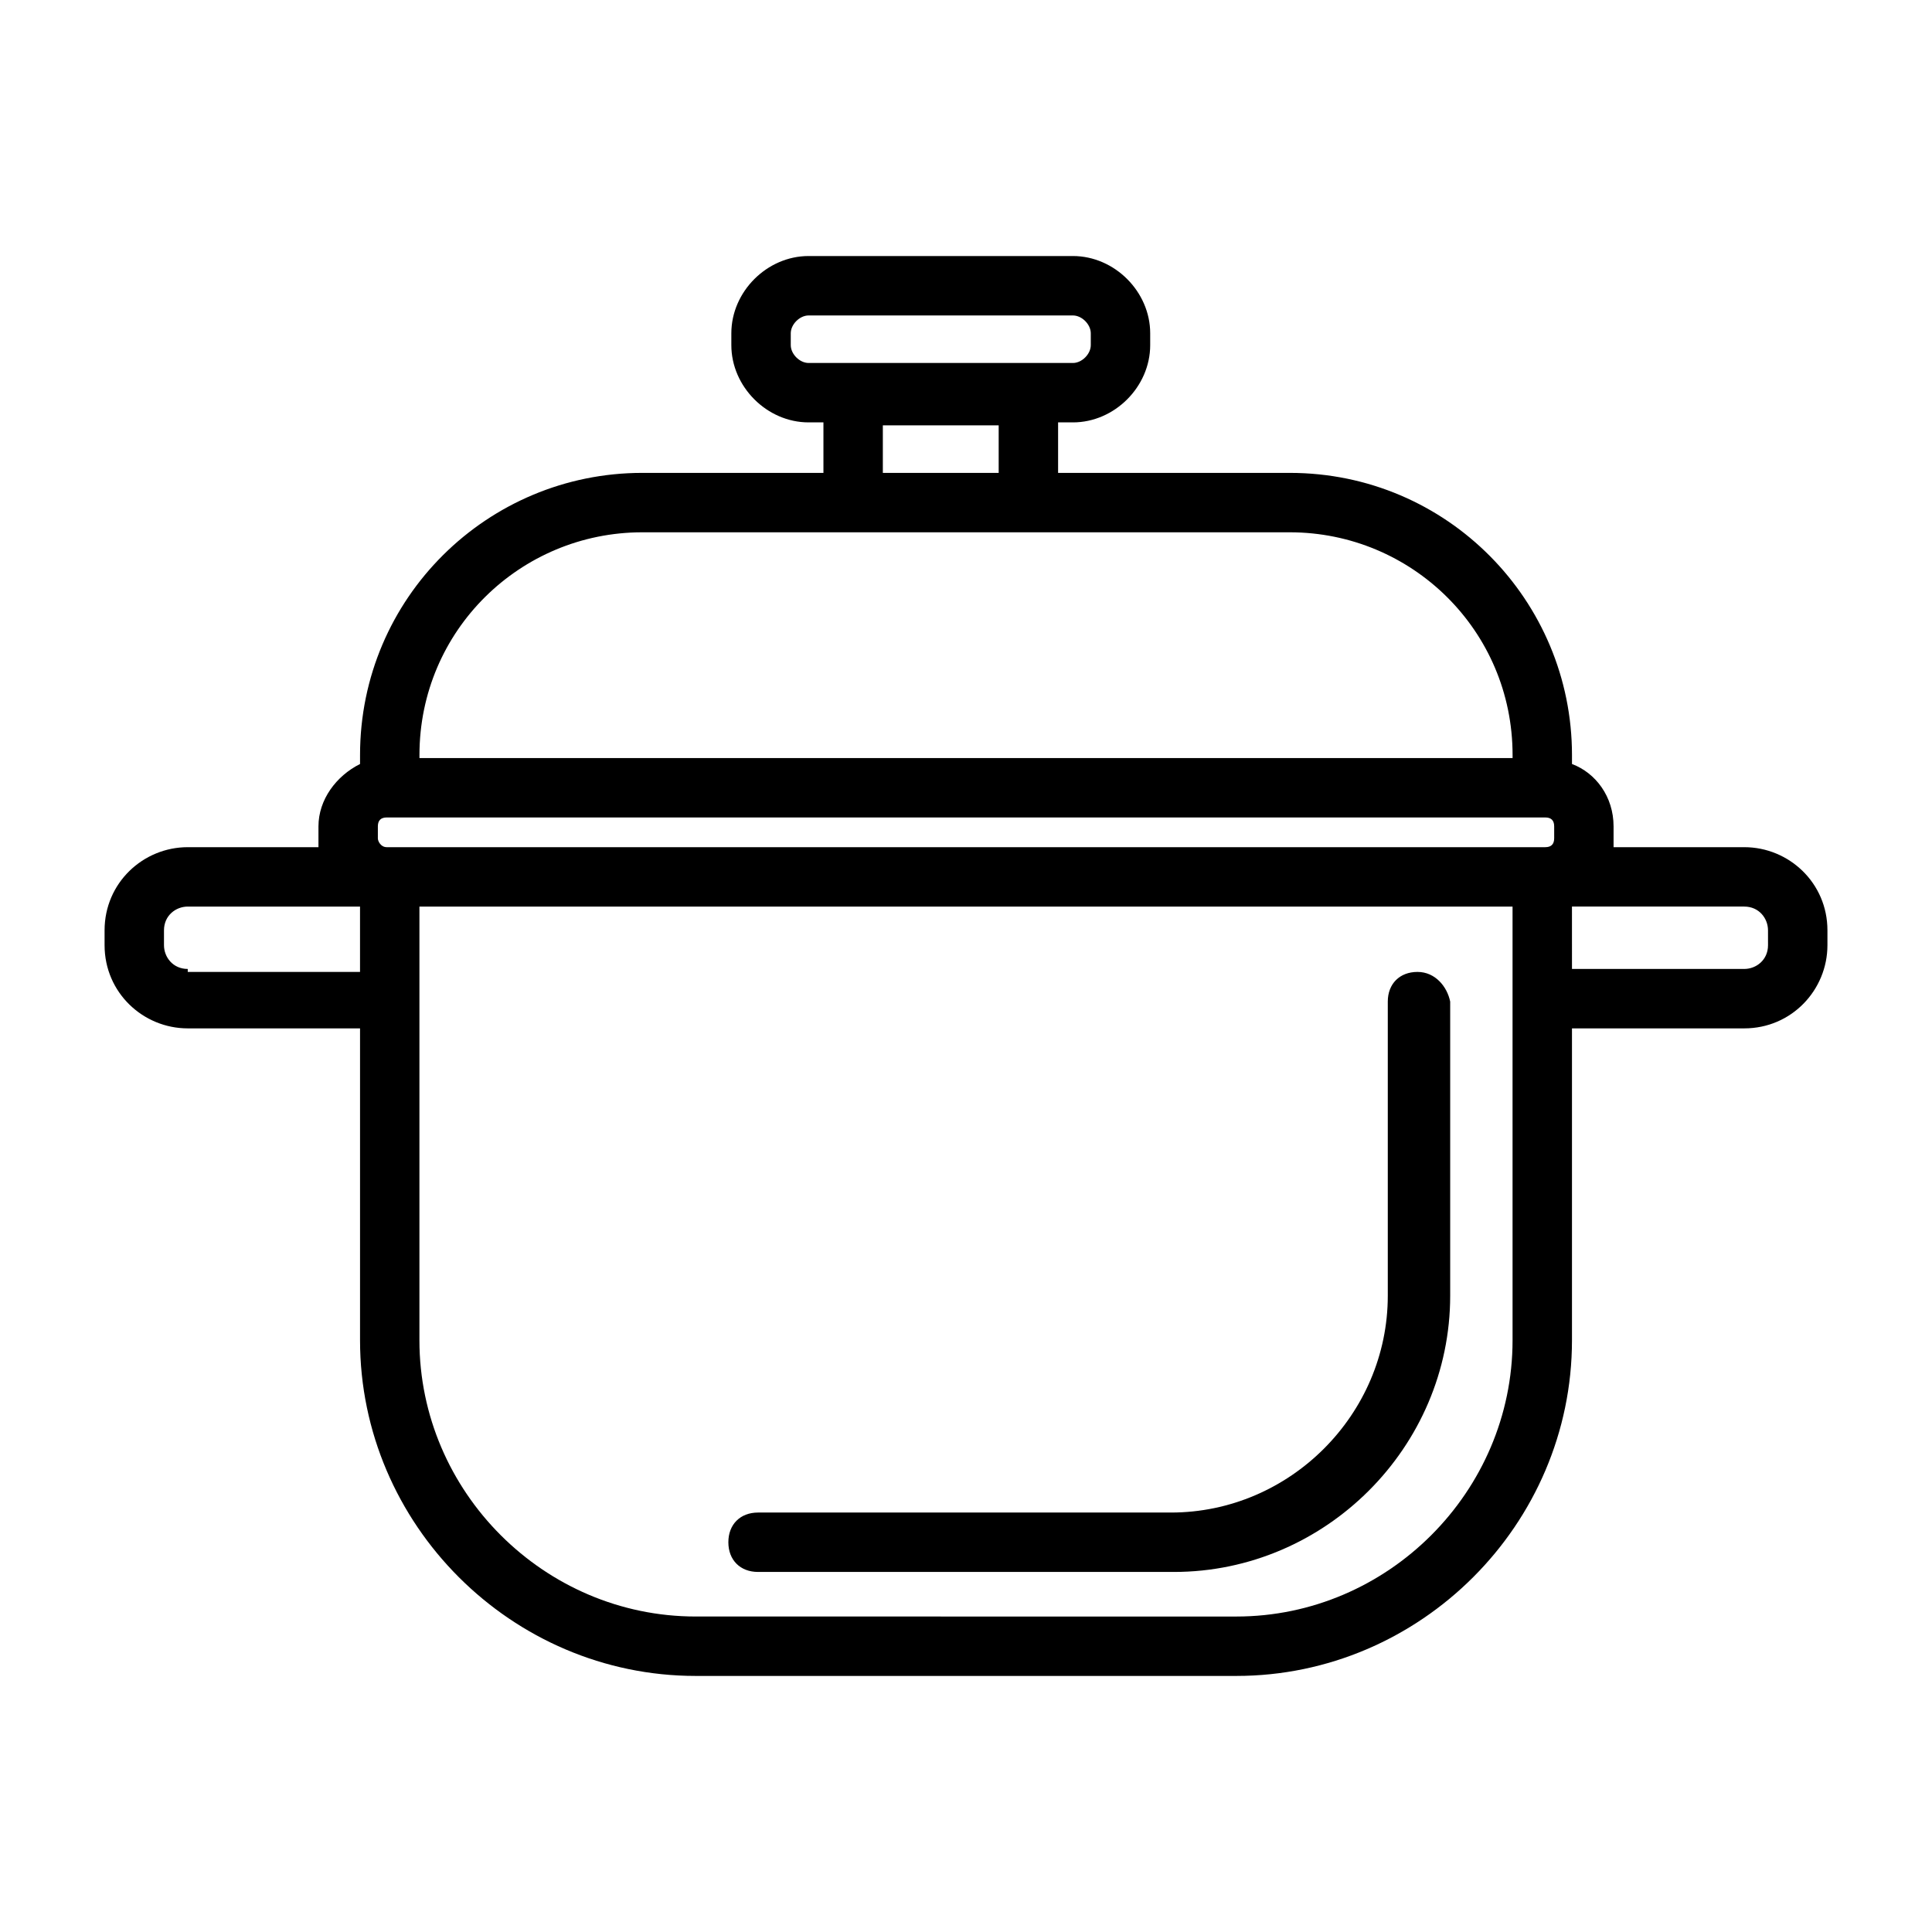 <?xml version="1.0" encoding="UTF-8"?>
<!-- Uploaded to: ICON Repo, www.svgrepo.com, Generator: ICON Repo Mixer Tools -->
<svg fill="#000000" width="800px" height="800px" version="1.1" viewBox="144 144 512 512" xmlns="http://www.w3.org/2000/svg">
 <g>
  <path d="m519.65 401.57c-4.723 0-7.871 3.148-7.871 7.871v77.934c0 31.488-25.977 57.465-57.465 57.465h-109.42c-4.723 0-7.871 3.148-7.871 7.871s3.148 7.871 7.871 7.871h110.21c40.148 0 73.211-33.062 73.211-73.211v-77.934c-0.789-3.934-3.938-7.867-8.66-7.867z"/>
  <path d="m606.25 368.51h-34.637v-2.363-3.148c0-7.871-4.723-14.168-11.02-16.531v-2.363c0-40.934-33.062-74.785-74.785-74.785h-61.402v-13.383h3.938c11.02 0 20.469-9.445 20.469-20.469v-3.148c0-11.02-9.445-20.469-20.469-20.469h-70.062c-11.02 0-20.469 9.445-20.469 20.469v3.148c0 11.02 9.445 20.469 20.469 20.469h3.938v13.383h-48.02c-40.934 0-74.785 33.062-74.785 74.785v2.363c-6.297 3.148-11.02 9.445-11.02 16.531v3.148 2.363h-34.641c-11.805 0-22.039 9.445-22.039 22.039v3.938c0 12.594 10.234 22.043 22.043 22.043h45.656v82.656c0 48.805 40.148 88.953 88.953 88.953h143.27c48.805 0 88.953-40.148 88.953-88.953v-82.656h45.656c12.594 0 22.043-10.234 22.043-22.043v-3.938c0.004-12.594-10.23-22.039-22.039-22.039zm-252.69-133.04v-3.148c0-2.363 2.363-4.723 4.723-4.723h70.062c2.363 0 4.723 2.363 4.723 4.723v3.148c0 2.363-2.363 4.723-4.723 4.723h-70.062c-2.363 0-4.723-2.359-4.723-4.723zm24.402 21.254h30.699v12.594h-30.699zm-63.762 28.34h171.61c32.273 0 59.039 25.977 59.039 59.039v0.789h-289.69v-0.789c0-33.062 26.766-59.039 59.043-59.039zm-70.062 81.082v-3.148c0-1.574 0.789-2.363 2.363-2.363h307.01c1.574 0 2.363 0.789 2.363 2.363v3.148c0 1.574-0.789 2.363-2.363 2.363h-307.02c-1.574 0-2.359-1.574-2.359-2.363zm-50.383 34.637c-3.938 0-6.297-3.148-6.297-6.297v-3.938c0-3.934 3.148-6.297 6.297-6.297h45.656v17.32h-45.656zm351.09 98.402c0 40.148-33.062 73.211-73.211 73.211l-143.27-0.004c-40.148 0-73.211-33.062-73.211-73.211v-114.93h289.69zm67.699-104.7c0 3.938-3.148 6.297-6.297 6.297h-45.656l-0.004-16.531h45.656c3.938 0 6.297 3.148 6.297 6.297z"/>
 </g>
</svg>
